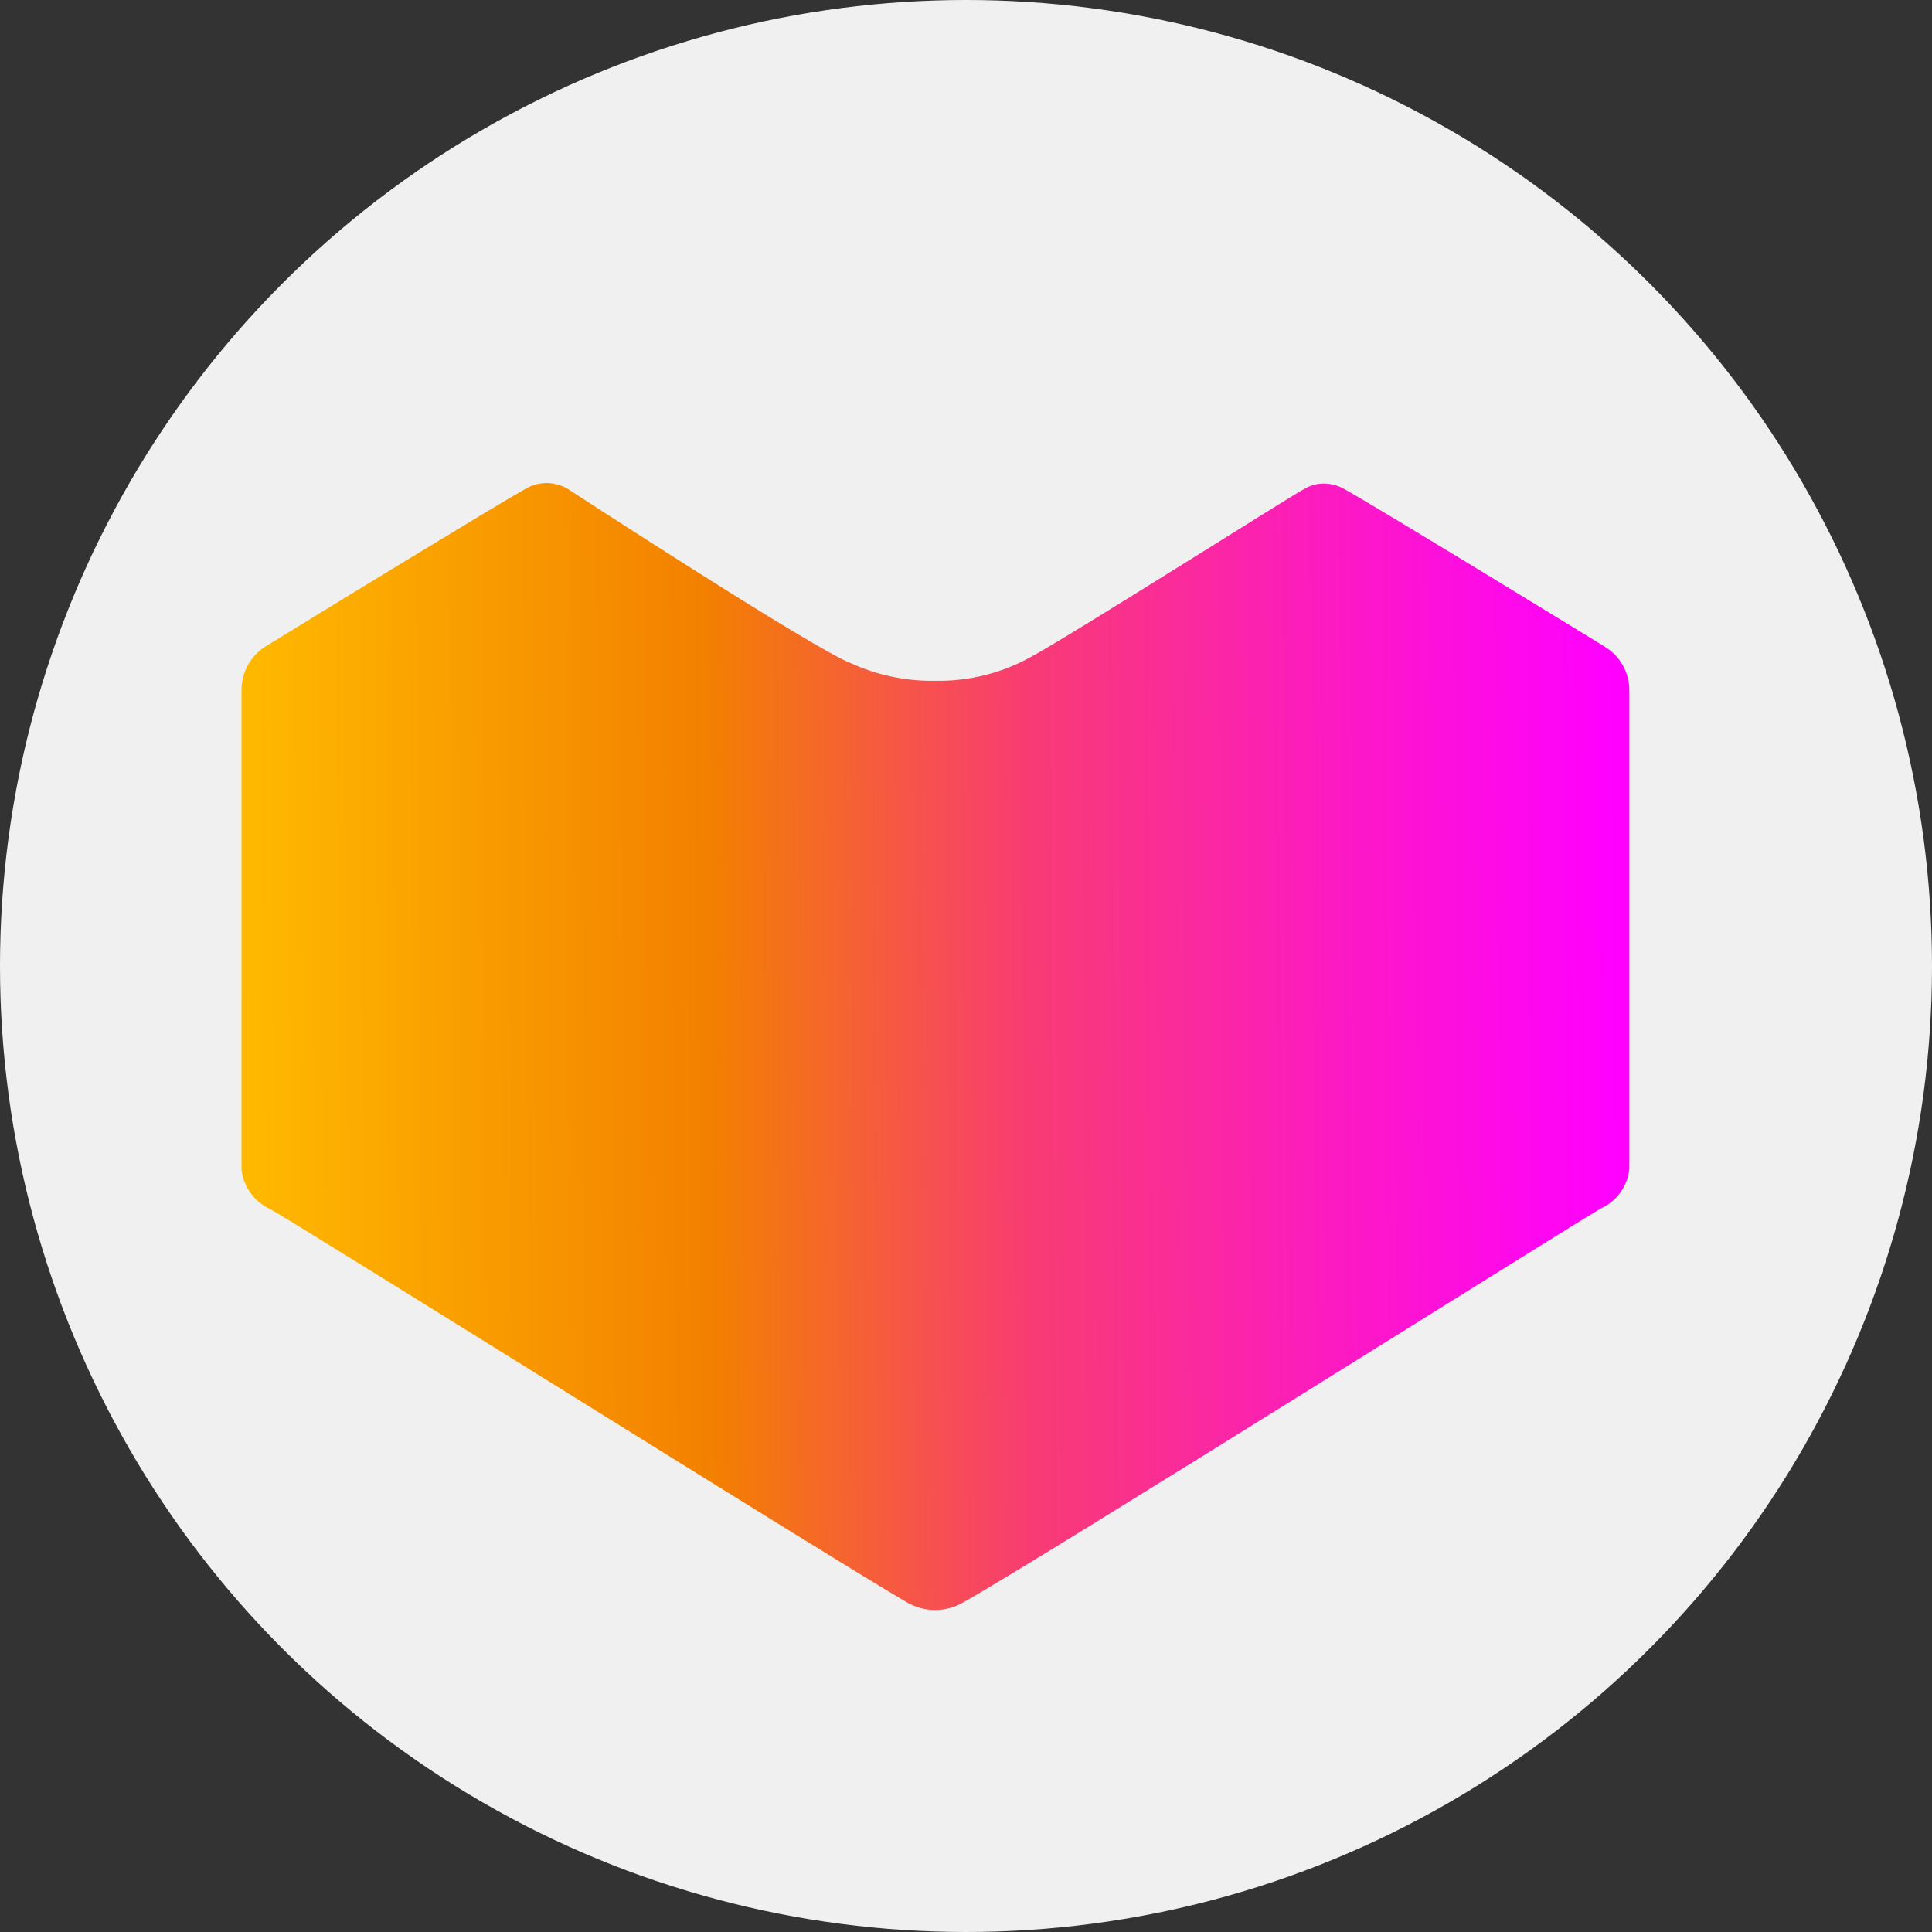 <svg width="24" height="24" viewBox="0 0 24 24" fill="none" xmlns="http://www.w3.org/2000/svg">
<rect x="0" y="0" width="24" height="24" fill="#333333" stroke="none"/>
<circle cx="12" cy="12" r="12" fill="#F0F0F0"/>
<path d="M11.622 20C11.499 20.001 11.379 19.969 11.273 19.909C10.36 19.381 3.605 15.146 3.35 15.017C3.254 14.972 3.172 14.903 3.111 14.818C3.049 14.732 3.011 14.632 3 14.527V8.586C2.998 8.477 3.023 8.369 3.074 8.273C3.125 8.176 3.199 8.094 3.291 8.034L3.339 8.006C3.993 7.601 6.181 6.266 6.527 6.073C6.606 6.026 6.696 6.001 6.789 6C6.875 6.001 6.96 6.023 7.037 6.063C7.037 6.063 10.098 8.058 10.567 8.237C10.895 8.387 11.253 8.463 11.615 8.457C12.025 8.465 12.43 8.366 12.789 8.17C13.247 7.929 16.172 6.074 16.203 6.074C16.277 6.029 16.362 6.006 16.448 6.007C16.54 6.008 16.631 6.033 16.71 6.081C17.108 6.301 19.82 7.961 19.936 8.034C20.029 8.091 20.107 8.171 20.16 8.266C20.213 8.362 20.241 8.47 20.24 8.579V14.52C20.229 14.625 20.191 14.726 20.13 14.811C20.069 14.897 19.986 14.966 19.89 15.01C19.635 15.149 12.901 19.385 11.971 19.902C11.866 19.965 11.745 19.999 11.622 20Z" fill="url(#paint0_linear_158_122)"/>
<defs>
<linearGradient id="paint0_linear_158_122" x1="2.99" y1="6.128" x2="20.071" y2="5.996" gradientUnits="userSpaceOnUse">
<stop stop-color="#FFB900"/>
<stop offset="0.338" stop-color="#F38000"/>
<stop offset="0.567" stop-color="#F83C72"/>
<stop offset="0.78" stop-color="#FC1CBE"/>
<stop offset="0.93" stop-color="#FE08ED"/>
<stop offset="1" stop-color="#FF00FF"/>
</linearGradient>
</defs>
</svg>
